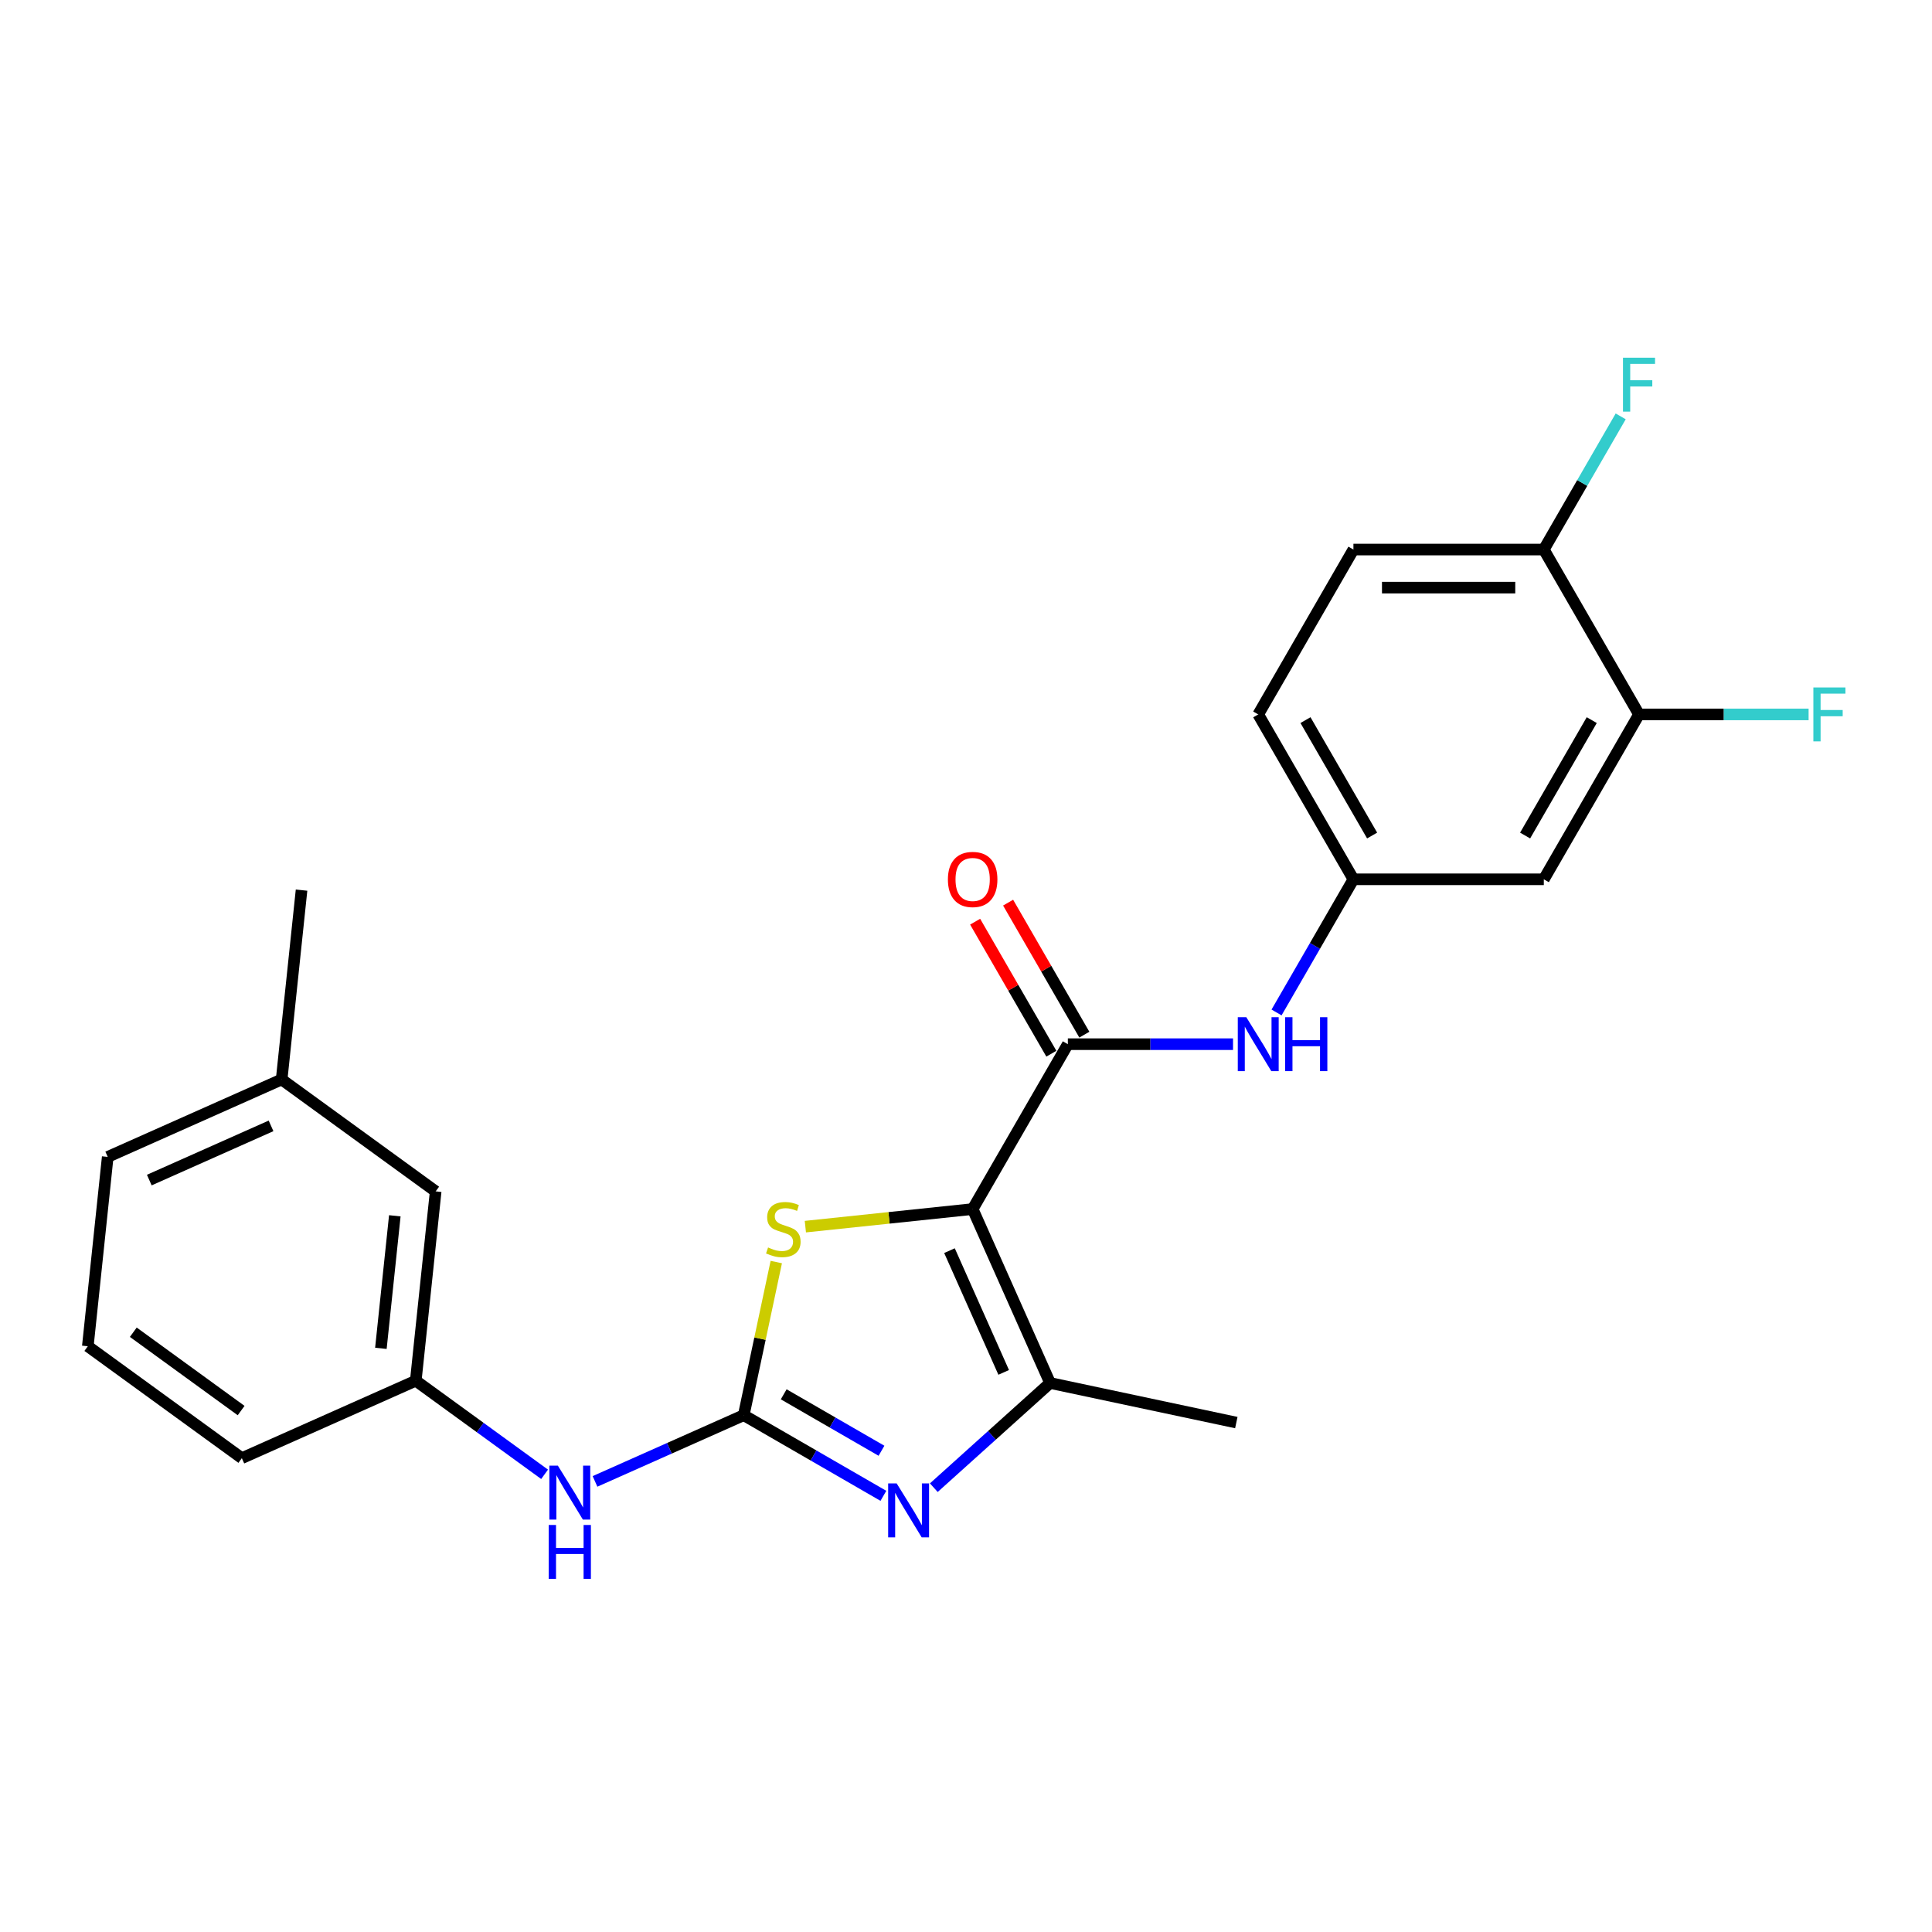 <?xml version='1.0' encoding='iso-8859-1'?>
<svg version='1.1' baseProfile='full'
              xmlns='http://www.w3.org/2000/svg'
                      xmlns:rdkit='http://www.rdkit.org/xml'
                      xmlns:xlink='http://www.w3.org/1999/xlink'
                  xml:space='preserve'
width='1000px' height='1000px' viewBox='0 0 1000 1000'>
<!-- END OF HEADER -->
<rect style='opacity:1.0;fill:#FFFFFF;stroke:none' width='1000' height='1000' x='0' y='0'> </rect>
<path class='bond-2' d='M 503.443,625.809 L 460.147,630.359' style='fill:none;fill-rule:evenodd;stroke:#000000;stroke-width:6px;stroke-linecap:butt;stroke-linejoin:miter;stroke-opacity:1' />
<path class='bond-2' d='M 460.147,630.359 L 416.851,634.91' style='fill:none;fill-rule:evenodd;stroke:#CCCC00;stroke-width:6px;stroke-linecap:butt;stroke-linejoin:miter;stroke-opacity:1' />
<path class='bond-3' d='M 503.443,625.809 L 543.525,715.833' style='fill:none;fill-rule:evenodd;stroke:#000000;stroke-width:6px;stroke-linecap:butt;stroke-linejoin:miter;stroke-opacity:1' />
<path class='bond-3' d='M 491.451,647.329 L 519.508,710.346' style='fill:none;fill-rule:evenodd;stroke:#000000;stroke-width:6px;stroke-linecap:butt;stroke-linejoin:miter;stroke-opacity:1' />
<path class='bond-4' d='M 503.443,625.809 L 552.715,540.467' style='fill:none;fill-rule:evenodd;stroke:#000000;stroke-width:6px;stroke-linecap:butt;stroke-linejoin:miter;stroke-opacity:1' />
<path class='bond-0' d='M 384.951,732.5 L 393.375,692.868' style='fill:none;fill-rule:evenodd;stroke:#000000;stroke-width:6px;stroke-linecap:butt;stroke-linejoin:miter;stroke-opacity:1' />
<path class='bond-0' d='M 393.375,692.868 L 401.799,653.236' style='fill:none;fill-rule:evenodd;stroke:#CCCC00;stroke-width:6px;stroke-linecap:butt;stroke-linejoin:miter;stroke-opacity:1' />
<path class='bond-6' d='M 384.951,732.5 L 346.462,749.636' style='fill:none;fill-rule:evenodd;stroke:#000000;stroke-width:6px;stroke-linecap:butt;stroke-linejoin:miter;stroke-opacity:1' />
<path class='bond-6' d='M 346.462,749.636 L 307.974,766.772' style='fill:none;fill-rule:evenodd;stroke:#0000FF;stroke-width:6px;stroke-linecap:butt;stroke-linejoin:miter;stroke-opacity:1' />
<path class='bond-24' d='M 384.951,732.5 L 421.098,753.369' style='fill:none;fill-rule:evenodd;stroke:#000000;stroke-width:6px;stroke-linecap:butt;stroke-linejoin:miter;stroke-opacity:1' />
<path class='bond-24' d='M 421.098,753.369 L 457.245,774.239' style='fill:none;fill-rule:evenodd;stroke:#0000FF;stroke-width:6px;stroke-linecap:butt;stroke-linejoin:miter;stroke-opacity:1' />
<path class='bond-24' d='M 405.649,721.692 L 430.952,736.301' style='fill:none;fill-rule:evenodd;stroke:#000000;stroke-width:6px;stroke-linecap:butt;stroke-linejoin:miter;stroke-opacity:1' />
<path class='bond-24' d='M 430.952,736.301 L 456.256,750.91' style='fill:none;fill-rule:evenodd;stroke:#0000FF;stroke-width:6px;stroke-linecap:butt;stroke-linejoin:miter;stroke-opacity:1' />
<path class='bond-1' d='M 483.34,770.024 L 513.432,742.929' style='fill:none;fill-rule:evenodd;stroke:#0000FF;stroke-width:6px;stroke-linecap:butt;stroke-linejoin:miter;stroke-opacity:1' />
<path class='bond-1' d='M 513.432,742.929 L 543.525,715.833' style='fill:none;fill-rule:evenodd;stroke:#000000;stroke-width:6px;stroke-linecap:butt;stroke-linejoin:miter;stroke-opacity:1' />
<path class='bond-18' d='M 543.525,715.833 L 639.916,736.322' style='fill:none;fill-rule:evenodd;stroke:#000000;stroke-width:6px;stroke-linecap:butt;stroke-linejoin:miter;stroke-opacity:1' />
<path class='bond-5' d='M 552.715,540.467 L 595.464,540.467' style='fill:none;fill-rule:evenodd;stroke:#000000;stroke-width:6px;stroke-linecap:butt;stroke-linejoin:miter;stroke-opacity:1' />
<path class='bond-5' d='M 595.464,540.467 L 638.212,540.467' style='fill:none;fill-rule:evenodd;stroke:#0000FF;stroke-width:6px;stroke-linecap:butt;stroke-linejoin:miter;stroke-opacity:1' />
<path class='bond-10' d='M 561.25,535.54 L 541.524,501.373' style='fill:none;fill-rule:evenodd;stroke:#000000;stroke-width:6px;stroke-linecap:butt;stroke-linejoin:miter;stroke-opacity:1' />
<path class='bond-10' d='M 541.524,501.373 L 521.798,467.207' style='fill:none;fill-rule:evenodd;stroke:#FF0000;stroke-width:6px;stroke-linecap:butt;stroke-linejoin:miter;stroke-opacity:1' />
<path class='bond-10' d='M 544.181,545.394 L 524.455,511.228' style='fill:none;fill-rule:evenodd;stroke:#000000;stroke-width:6px;stroke-linecap:butt;stroke-linejoin:miter;stroke-opacity:1' />
<path class='bond-10' d='M 524.455,511.228 L 504.729,477.061' style='fill:none;fill-rule:evenodd;stroke:#FF0000;stroke-width:6px;stroke-linecap:butt;stroke-linejoin:miter;stroke-opacity:1' />
<path class='bond-9' d='M 660.738,524.05 L 680.635,489.588' style='fill:none;fill-rule:evenodd;stroke:#0000FF;stroke-width:6px;stroke-linecap:butt;stroke-linejoin:miter;stroke-opacity:1' />
<path class='bond-9' d='M 680.635,489.588 L 700.531,455.125' style='fill:none;fill-rule:evenodd;stroke:#000000;stroke-width:6px;stroke-linecap:butt;stroke-linejoin:miter;stroke-opacity:1' />
<path class='bond-12' d='M 281.879,763.102 L 248.541,738.88' style='fill:none;fill-rule:evenodd;stroke:#0000FF;stroke-width:6px;stroke-linecap:butt;stroke-linejoin:miter;stroke-opacity:1' />
<path class='bond-12' d='M 248.541,738.88 L 215.203,714.659' style='fill:none;fill-rule:evenodd;stroke:#000000;stroke-width:6px;stroke-linecap:butt;stroke-linejoin:miter;stroke-opacity:1' />
<path class='bond-7' d='M 848.347,369.784 L 799.075,455.125' style='fill:none;fill-rule:evenodd;stroke:#000000;stroke-width:6px;stroke-linecap:butt;stroke-linejoin:miter;stroke-opacity:1' />
<path class='bond-7' d='M 823.888,372.731 L 789.398,432.47' style='fill:none;fill-rule:evenodd;stroke:#000000;stroke-width:6px;stroke-linecap:butt;stroke-linejoin:miter;stroke-opacity:1' />
<path class='bond-14' d='M 848.347,369.784 L 892.239,369.784' style='fill:none;fill-rule:evenodd;stroke:#000000;stroke-width:6px;stroke-linecap:butt;stroke-linejoin:miter;stroke-opacity:1' />
<path class='bond-14' d='M 892.239,369.784 L 936.13,369.784' style='fill:none;fill-rule:evenodd;stroke:#33CCCC;stroke-width:6px;stroke-linecap:butt;stroke-linejoin:miter;stroke-opacity:1' />
<path class='bond-25' d='M 848.347,369.784 L 799.075,284.442' style='fill:none;fill-rule:evenodd;stroke:#000000;stroke-width:6px;stroke-linecap:butt;stroke-linejoin:miter;stroke-opacity:1' />
<path class='bond-8' d='M 799.075,455.125 L 700.531,455.125' style='fill:none;fill-rule:evenodd;stroke:#000000;stroke-width:6px;stroke-linecap:butt;stroke-linejoin:miter;stroke-opacity:1' />
<path class='bond-16' d='M 700.531,455.125 L 651.259,369.784' style='fill:none;fill-rule:evenodd;stroke:#000000;stroke-width:6px;stroke-linecap:butt;stroke-linejoin:miter;stroke-opacity:1' />
<path class='bond-16' d='M 710.209,432.47 L 675.719,372.731' style='fill:none;fill-rule:evenodd;stroke:#000000;stroke-width:6px;stroke-linecap:butt;stroke-linejoin:miter;stroke-opacity:1' />
<path class='bond-11' d='M 799.075,284.442 L 700.531,284.442' style='fill:none;fill-rule:evenodd;stroke:#000000;stroke-width:6px;stroke-linecap:butt;stroke-linejoin:miter;stroke-opacity:1' />
<path class='bond-11' d='M 784.294,304.151 L 715.313,304.151' style='fill:none;fill-rule:evenodd;stroke:#000000;stroke-width:6px;stroke-linecap:butt;stroke-linejoin:miter;stroke-opacity:1' />
<path class='bond-17' d='M 799.075,284.442 L 818.972,249.98' style='fill:none;fill-rule:evenodd;stroke:#000000;stroke-width:6px;stroke-linecap:butt;stroke-linejoin:miter;stroke-opacity:1' />
<path class='bond-17' d='M 818.972,249.98 L 838.869,215.518' style='fill:none;fill-rule:evenodd;stroke:#33CCCC;stroke-width:6px;stroke-linecap:butt;stroke-linejoin:miter;stroke-opacity:1' />
<path class='bond-15' d='M 215.203,714.659 L 225.503,616.654' style='fill:none;fill-rule:evenodd;stroke:#000000;stroke-width:6px;stroke-linecap:butt;stroke-linejoin:miter;stroke-opacity:1' />
<path class='bond-15' d='M 197.147,697.898 L 204.357,629.295' style='fill:none;fill-rule:evenodd;stroke:#000000;stroke-width:6px;stroke-linecap:butt;stroke-linejoin:miter;stroke-opacity:1' />
<path class='bond-21' d='M 215.203,714.659 L 125.178,754.74' style='fill:none;fill-rule:evenodd;stroke:#000000;stroke-width:6px;stroke-linecap:butt;stroke-linejoin:miter;stroke-opacity:1' />
<path class='bond-13' d='M 700.531,284.442 L 651.259,369.784' style='fill:none;fill-rule:evenodd;stroke:#000000;stroke-width:6px;stroke-linecap:butt;stroke-linejoin:miter;stroke-opacity:1' />
<path class='bond-19' d='M 225.503,616.654 L 145.78,558.732' style='fill:none;fill-rule:evenodd;stroke:#000000;stroke-width:6px;stroke-linecap:butt;stroke-linejoin:miter;stroke-opacity:1' />
<path class='bond-23' d='M 145.78,558.732 L 156.08,460.728' style='fill:none;fill-rule:evenodd;stroke:#000000;stroke-width:6px;stroke-linecap:butt;stroke-linejoin:miter;stroke-opacity:1' />
<path class='bond-26' d='M 145.78,558.732 L 55.755,598.813' style='fill:none;fill-rule:evenodd;stroke:#000000;stroke-width:6px;stroke-linecap:butt;stroke-linejoin:miter;stroke-opacity:1' />
<path class='bond-26' d='M 140.292,582.749 L 77.275,610.806' style='fill:none;fill-rule:evenodd;stroke:#000000;stroke-width:6px;stroke-linecap:butt;stroke-linejoin:miter;stroke-opacity:1' />
<path class='bond-20' d='M 45.455,696.817 L 125.178,754.74' style='fill:none;fill-rule:evenodd;stroke:#000000;stroke-width:6px;stroke-linecap:butt;stroke-linejoin:miter;stroke-opacity:1' />
<path class='bond-20' d='M 68.998,689.561 L 124.804,730.107' style='fill:none;fill-rule:evenodd;stroke:#000000;stroke-width:6px;stroke-linecap:butt;stroke-linejoin:miter;stroke-opacity:1' />
<path class='bond-22' d='M 45.455,696.817 L 55.755,598.813' style='fill:none;fill-rule:evenodd;stroke:#000000;stroke-width:6px;stroke-linecap:butt;stroke-linejoin:miter;stroke-opacity:1' />
<path  class='atom-2' d='M 464.124 767.818
L 473.269 782.6
Q 474.175 784.058, 475.634 786.699
Q 477.092 789.34, 477.171 789.498
L 477.171 767.818
L 480.876 767.818
L 480.876 795.726
L 477.053 795.726
L 467.238 779.564
Q 466.095 777.672, 464.873 775.504
Q 463.69 773.337, 463.335 772.666
L 463.335 795.726
L 459.709 795.726
L 459.709 767.818
L 464.124 767.818
' fill='#0000FF'/>
<path  class='atom-3' d='M 397.556 645.688
Q 397.871 645.806, 399.172 646.358
Q 400.473 646.91, 401.892 647.264
Q 403.35 647.58, 404.769 647.58
Q 407.41 647.58, 408.948 646.318
Q 410.485 645.018, 410.485 642.771
Q 410.485 641.234, 409.696 640.288
Q 408.948 639.342, 407.765 638.829
Q 406.582 638.317, 404.612 637.725
Q 402.128 636.976, 400.63 636.267
Q 399.172 635.557, 398.108 634.06
Q 397.083 632.562, 397.083 630.039
Q 397.083 626.531, 399.448 624.363
Q 401.852 622.195, 406.582 622.195
Q 409.815 622.195, 413.481 623.732
L 412.574 626.767
Q 409.223 625.388, 406.701 625.388
Q 403.981 625.388, 402.483 626.531
Q 400.985 627.635, 401.025 629.566
Q 401.025 631.064, 401.774 631.97
Q 402.562 632.877, 403.666 633.389
Q 404.809 633.902, 406.701 634.493
Q 409.223 635.282, 410.721 636.07
Q 412.219 636.858, 413.283 638.474
Q 414.387 640.051, 414.387 642.771
Q 414.387 646.634, 411.786 648.723
Q 409.223 650.773, 404.927 650.773
Q 402.444 650.773, 400.552 650.221
Q 398.699 649.708, 396.492 648.802
L 397.556 645.688
' fill='#CCCC00'/>
<path  class='atom-6' d='M 645.091 526.513
L 654.236 541.295
Q 655.142 542.753, 656.601 545.394
Q 658.059 548.035, 658.138 548.193
L 658.138 526.513
L 661.843 526.513
L 661.843 554.421
L 658.02 554.421
L 648.205 538.26
Q 647.062 536.368, 645.84 534.2
Q 644.657 532.032, 644.302 531.362
L 644.302 554.421
L 640.676 554.421
L 640.676 526.513
L 645.091 526.513
' fill='#0000FF'/>
<path  class='atom-6' d='M 665.194 526.513
L 668.978 526.513
L 668.978 538.378
L 683.247 538.378
L 683.247 526.513
L 687.031 526.513
L 687.031 554.421
L 683.247 554.421
L 683.247 541.531
L 668.978 541.531
L 668.978 554.421
L 665.194 554.421
L 665.194 526.513
' fill='#0000FF'/>
<path  class='atom-7' d='M 288.758 758.627
L 297.903 773.409
Q 298.809 774.868, 300.268 777.509
Q 301.726 780.15, 301.805 780.307
L 301.805 758.627
L 305.51 758.627
L 305.51 786.535
L 301.687 786.535
L 291.872 770.374
Q 290.729 768.482, 289.507 766.314
Q 288.324 764.146, 287.969 763.476
L 287.969 786.535
L 284.343 786.535
L 284.343 758.627
L 288.758 758.627
' fill='#0000FF'/>
<path  class='atom-7' d='M 284.008 789.326
L 287.792 789.326
L 287.792 801.191
L 302.061 801.191
L 302.061 789.326
L 305.845 789.326
L 305.845 817.234
L 302.061 817.234
L 302.061 804.344
L 287.792 804.344
L 287.792 817.234
L 284.008 817.234
L 284.008 789.326
' fill='#0000FF'/>
<path  class='atom-11' d='M 490.633 455.204
Q 490.633 448.503, 493.944 444.759
Q 497.255 441.014, 503.443 441.014
Q 509.632 441.014, 512.943 444.759
Q 516.254 448.503, 516.254 455.204
Q 516.254 461.984, 512.904 465.847
Q 509.553 469.671, 503.443 469.671
Q 497.294 469.671, 493.944 465.847
Q 490.633 462.024, 490.633 455.204
M 503.443 466.517
Q 507.701 466.517, 509.987 463.679
Q 512.312 460.802, 512.312 455.204
Q 512.312 449.725, 509.987 446.966
Q 507.701 444.167, 503.443 444.167
Q 499.186 444.167, 496.861 446.927
Q 494.575 449.686, 494.575 455.204
Q 494.575 460.841, 496.861 463.679
Q 499.186 466.517, 503.443 466.517
' fill='#FF0000'/>
<path  class='atom-15' d='M 938.594 355.83
L 955.189 355.83
L 955.189 359.023
L 942.339 359.023
L 942.339 367.498
L 953.77 367.498
L 953.77 370.73
L 942.339 370.73
L 942.339 383.738
L 938.594 383.738
L 938.594 355.83
' fill='#33CCCC'/>
<path  class='atom-18' d='M 840.05 185.147
L 856.645 185.147
L 856.645 188.34
L 843.795 188.34
L 843.795 196.814
L 855.226 196.814
L 855.226 200.047
L 843.795 200.047
L 843.795 213.054
L 840.05 213.054
L 840.05 185.147
' fill='#33CCCC'/>
</svg>
